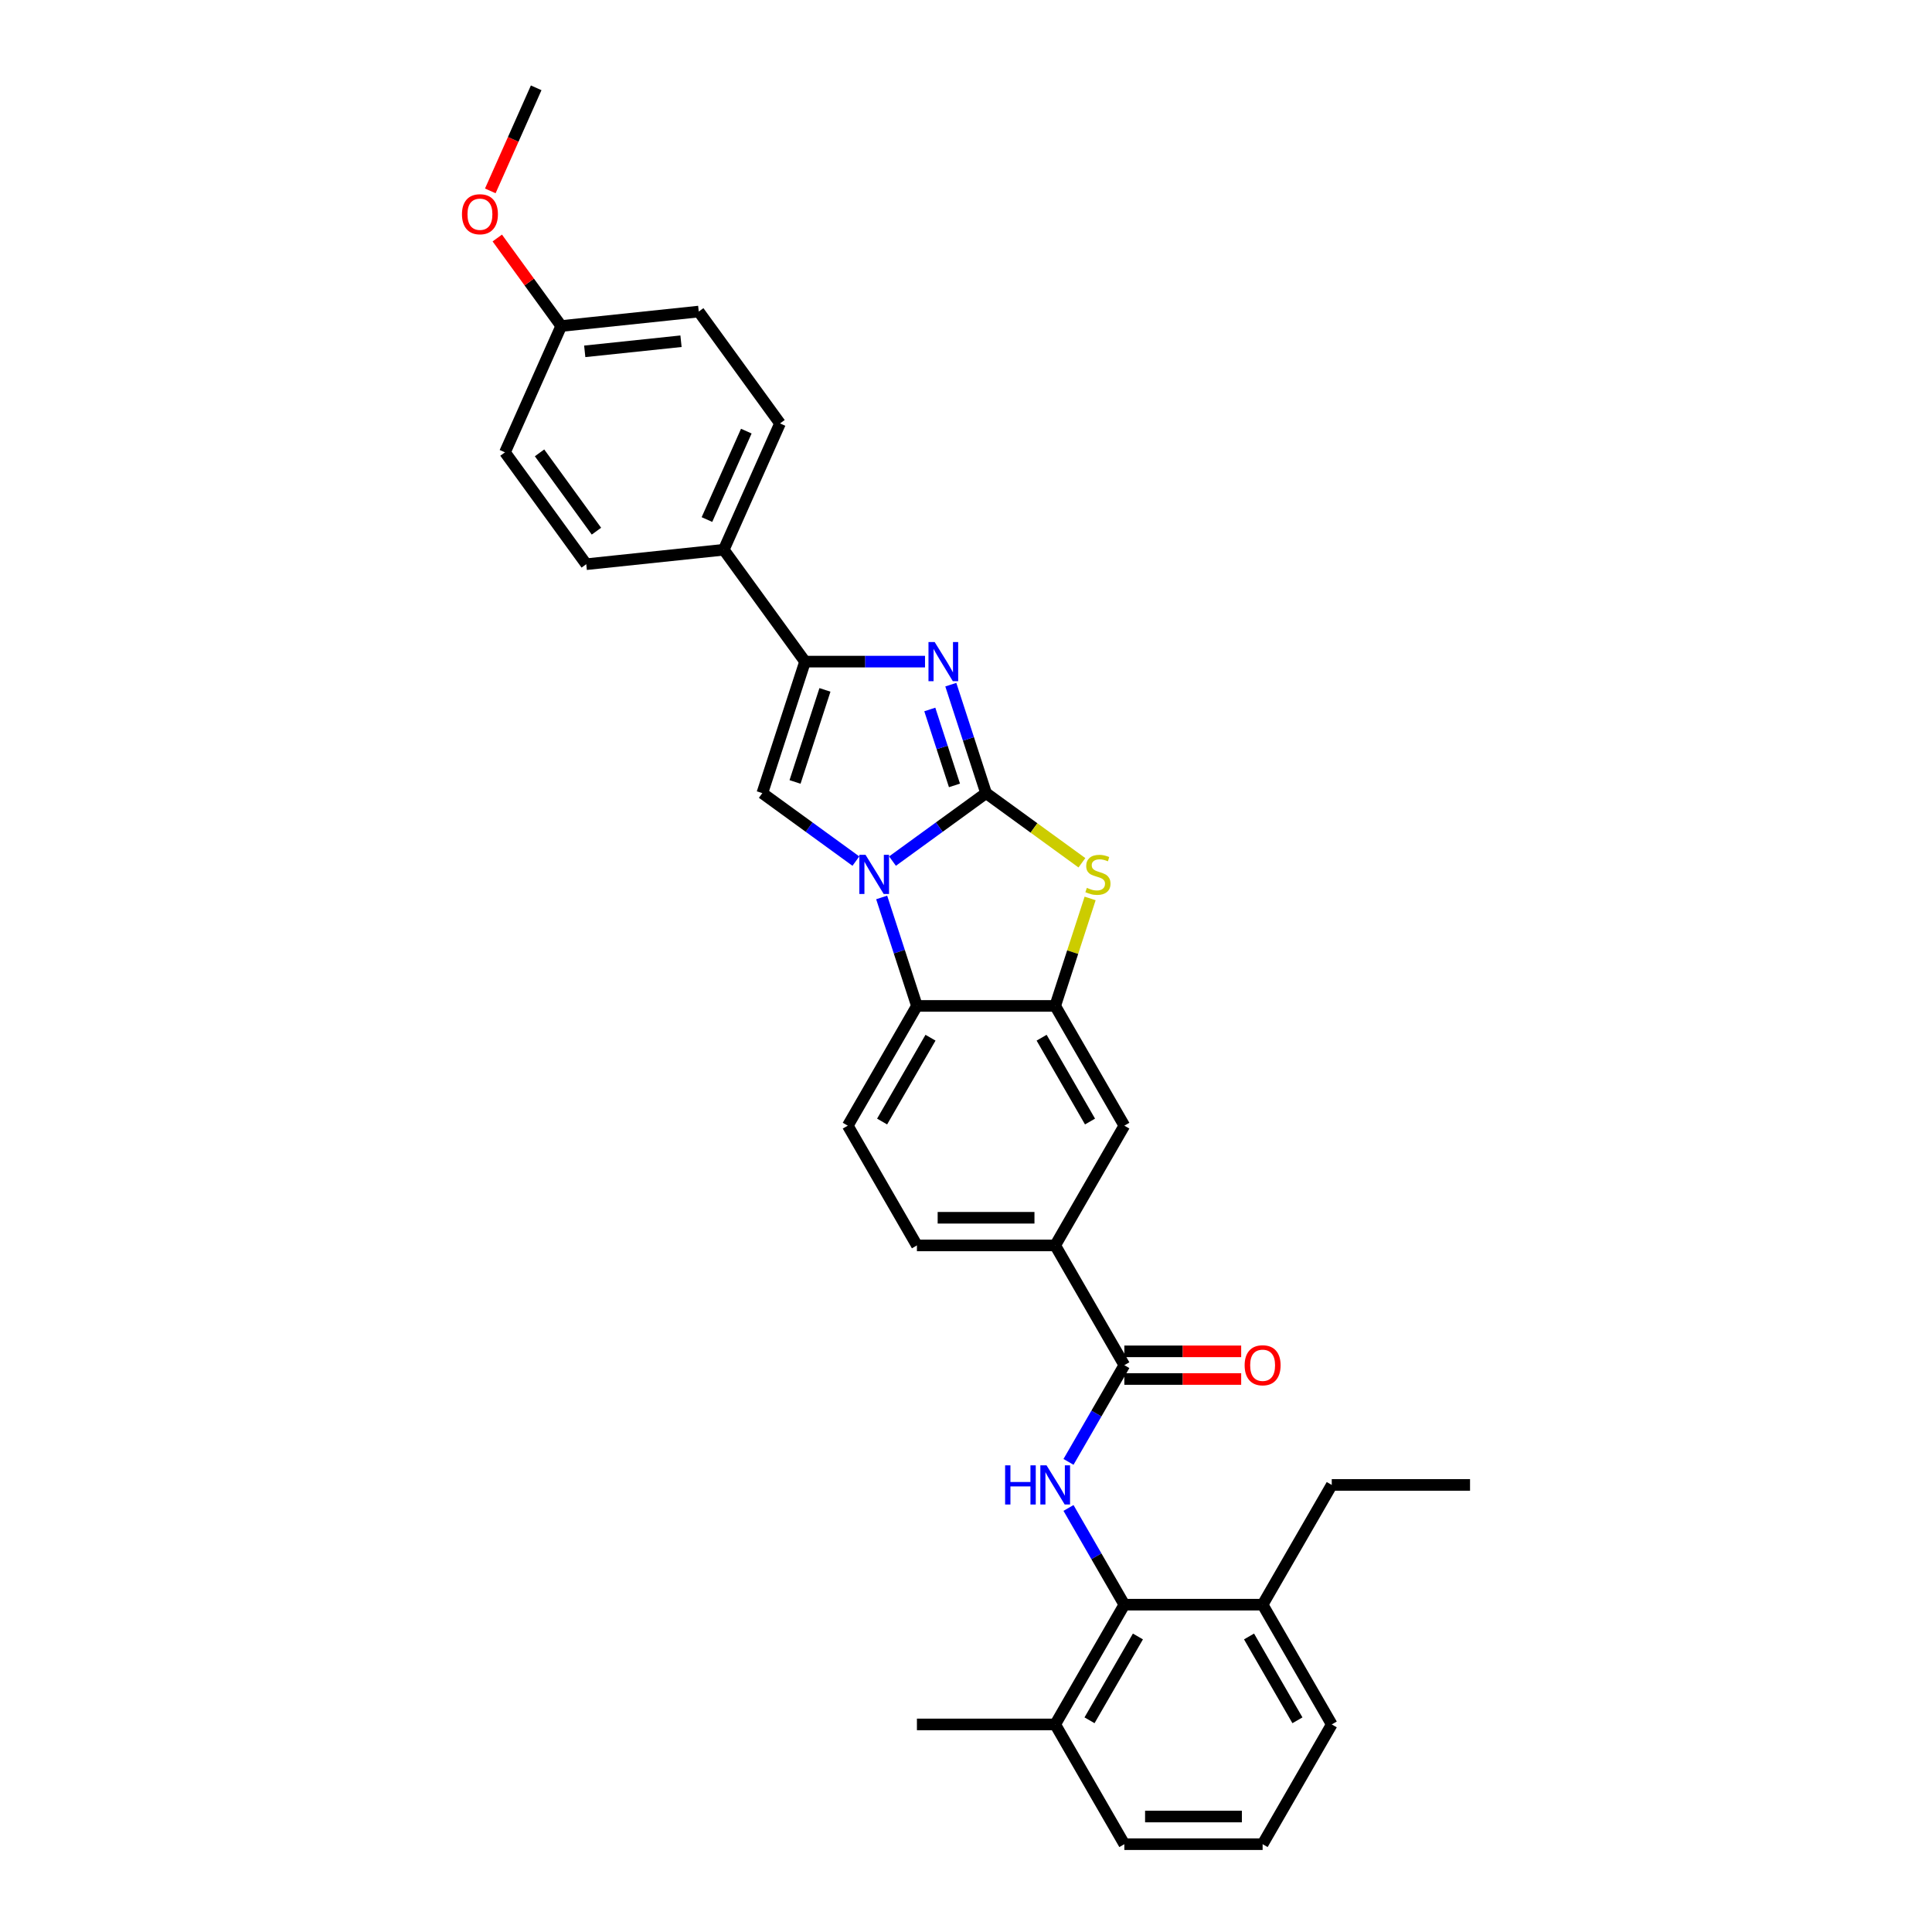 <?xml version='1.0' encoding='iso-8859-1'?>
<svg version='1.1' baseProfile='full'
              xmlns='http://www.w3.org/2000/svg'
                      xmlns:rdkit='http://www.rdkit.org/xml'
                      xmlns:xlink='http://www.w3.org/1999/xlink'
                  xml:space='preserve'
width='1000px' height='1000px' viewBox='0 0 1000 1000'>
<!-- END OF HEADER -->
<rect style='opacity:1.0;fill:#FFFFFF;stroke:none' width='1000' height='1000' x='0' y='0'> </rect>
<path class='bond-0' d='M 510.384,410.522 L 486.17,428.114' style='fill:none;fill-rule:evenodd;stroke:#000000;stroke-width:6px;stroke-linecap:butt;stroke-linejoin:miter;stroke-opacity:1' />
<path class='bond-0' d='M 486.17,428.114 L 461.957,445.706' style='fill:none;fill-rule:evenodd;stroke:#0000FF;stroke-width:6px;stroke-linecap:butt;stroke-linejoin:miter;stroke-opacity:1' />
<path class='bond-1' d='M 510.384,410.522 L 501.262,382.449' style='fill:none;fill-rule:evenodd;stroke:#000000;stroke-width:6px;stroke-linecap:butt;stroke-linejoin:miter;stroke-opacity:1' />
<path class='bond-1' d='M 501.262,382.449 L 492.141,354.376' style='fill:none;fill-rule:evenodd;stroke:#0000FF;stroke-width:6px;stroke-linecap:butt;stroke-linejoin:miter;stroke-opacity:1' />
<path class='bond-1' d='M 494.033,406.524 L 487.648,386.873' style='fill:none;fill-rule:evenodd;stroke:#000000;stroke-width:6px;stroke-linecap:butt;stroke-linejoin:miter;stroke-opacity:1' />
<path class='bond-1' d='M 487.648,386.873 L 481.263,367.222' style='fill:none;fill-rule:evenodd;stroke:#0000FF;stroke-width:6px;stroke-linecap:butt;stroke-linejoin:miter;stroke-opacity:1' />
<path class='bond-2' d='M 510.384,410.522 L 535.191,428.546' style='fill:none;fill-rule:evenodd;stroke:#000000;stroke-width:6px;stroke-linecap:butt;stroke-linejoin:miter;stroke-opacity:1' />
<path class='bond-2' d='M 535.191,428.546 L 559.999,446.57' style='fill:none;fill-rule:evenodd;stroke:#CCCC00;stroke-width:6px;stroke-linecap:butt;stroke-linejoin:miter;stroke-opacity:1' />
<path class='bond-3' d='M 443.004,445.706 L 418.791,428.114' style='fill:none;fill-rule:evenodd;stroke:#0000FF;stroke-width:6px;stroke-linecap:butt;stroke-linejoin:miter;stroke-opacity:1' />
<path class='bond-3' d='M 418.791,428.114 L 394.577,410.522' style='fill:none;fill-rule:evenodd;stroke:#000000;stroke-width:6px;stroke-linecap:butt;stroke-linejoin:miter;stroke-opacity:1' />
<path class='bond-6' d='M 456.355,464.515 L 465.476,492.588' style='fill:none;fill-rule:evenodd;stroke:#0000FF;stroke-width:6px;stroke-linecap:butt;stroke-linejoin:miter;stroke-opacity:1' />
<path class='bond-6' d='M 465.476,492.588 L 474.597,520.661' style='fill:none;fill-rule:evenodd;stroke:#000000;stroke-width:6px;stroke-linecap:butt;stroke-linejoin:miter;stroke-opacity:1' />
<path class='bond-4' d='M 478.79,342.453 L 447.742,342.453' style='fill:none;fill-rule:evenodd;stroke:#0000FF;stroke-width:6px;stroke-linecap:butt;stroke-linejoin:miter;stroke-opacity:1' />
<path class='bond-4' d='M 447.742,342.453 L 416.694,342.453' style='fill:none;fill-rule:evenodd;stroke:#000000;stroke-width:6px;stroke-linecap:butt;stroke-linejoin:miter;stroke-opacity:1' />
<path class='bond-5' d='M 564.245,465.03 L 555.208,492.846' style='fill:none;fill-rule:evenodd;stroke:#CCCC00;stroke-width:6px;stroke-linecap:butt;stroke-linejoin:miter;stroke-opacity:1' />
<path class='bond-5' d='M 555.208,492.846 L 546.17,520.661' style='fill:none;fill-rule:evenodd;stroke:#000000;stroke-width:6px;stroke-linecap:butt;stroke-linejoin:miter;stroke-opacity:1' />
<path class='bond-31' d='M 394.577,410.522 L 416.694,342.453' style='fill:none;fill-rule:evenodd;stroke:#000000;stroke-width:6px;stroke-linecap:butt;stroke-linejoin:miter;stroke-opacity:1' />
<path class='bond-31' d='M 411.508,404.735 L 426.99,357.086' style='fill:none;fill-rule:evenodd;stroke:#000000;stroke-width:6px;stroke-linecap:butt;stroke-linejoin:miter;stroke-opacity:1' />
<path class='bond-13' d='M 416.694,342.453 L 374.625,284.549' style='fill:none;fill-rule:evenodd;stroke:#000000;stroke-width:6px;stroke-linecap:butt;stroke-linejoin:miter;stroke-opacity:1' />
<path class='bond-11' d='M 546.17,520.661 L 581.956,582.644' style='fill:none;fill-rule:evenodd;stroke:#000000;stroke-width:6px;stroke-linecap:butt;stroke-linejoin:miter;stroke-opacity:1' />
<path class='bond-11' d='M 539.141,537.115 L 564.191,580.504' style='fill:none;fill-rule:evenodd;stroke:#000000;stroke-width:6px;stroke-linecap:butt;stroke-linejoin:miter;stroke-opacity:1' />
<path class='bond-32' d='M 546.17,520.661 L 474.597,520.661' style='fill:none;fill-rule:evenodd;stroke:#000000;stroke-width:6px;stroke-linecap:butt;stroke-linejoin:miter;stroke-opacity:1' />
<path class='bond-12' d='M 474.597,520.661 L 438.811,582.644' style='fill:none;fill-rule:evenodd;stroke:#000000;stroke-width:6px;stroke-linecap:butt;stroke-linejoin:miter;stroke-opacity:1' />
<path class='bond-12' d='M 481.626,537.115 L 456.576,580.504' style='fill:none;fill-rule:evenodd;stroke:#000000;stroke-width:6px;stroke-linecap:butt;stroke-linejoin:miter;stroke-opacity:1' />
<path class='bond-7' d='M 553.054,756.671 L 567.505,731.641' style='fill:none;fill-rule:evenodd;stroke:#0000FF;stroke-width:6px;stroke-linecap:butt;stroke-linejoin:miter;stroke-opacity:1' />
<path class='bond-7' d='M 567.505,731.641 L 581.956,706.611' style='fill:none;fill-rule:evenodd;stroke:#000000;stroke-width:6px;stroke-linecap:butt;stroke-linejoin:miter;stroke-opacity:1' />
<path class='bond-9' d='M 553.054,780.519 L 567.505,805.549' style='fill:none;fill-rule:evenodd;stroke:#0000FF;stroke-width:6px;stroke-linecap:butt;stroke-linejoin:miter;stroke-opacity:1' />
<path class='bond-9' d='M 567.505,805.549 L 581.956,830.578' style='fill:none;fill-rule:evenodd;stroke:#000000;stroke-width:6px;stroke-linecap:butt;stroke-linejoin:miter;stroke-opacity:1' />
<path class='bond-8' d='M 581.956,706.611 L 546.17,644.628' style='fill:none;fill-rule:evenodd;stroke:#000000;stroke-width:6px;stroke-linecap:butt;stroke-linejoin:miter;stroke-opacity:1' />
<path class='bond-14' d='M 581.956,713.768 L 612.195,713.768' style='fill:none;fill-rule:evenodd;stroke:#000000;stroke-width:6px;stroke-linecap:butt;stroke-linejoin:miter;stroke-opacity:1' />
<path class='bond-14' d='M 612.195,713.768 L 642.435,713.768' style='fill:none;fill-rule:evenodd;stroke:#FF0000;stroke-width:6px;stroke-linecap:butt;stroke-linejoin:miter;stroke-opacity:1' />
<path class='bond-14' d='M 581.956,699.454 L 612.195,699.454' style='fill:none;fill-rule:evenodd;stroke:#000000;stroke-width:6px;stroke-linecap:butt;stroke-linejoin:miter;stroke-opacity:1' />
<path class='bond-14' d='M 612.195,699.454 L 642.435,699.454' style='fill:none;fill-rule:evenodd;stroke:#FF0000;stroke-width:6px;stroke-linecap:butt;stroke-linejoin:miter;stroke-opacity:1' />
<path class='bond-16' d='M 581.956,830.578 L 546.17,892.562' style='fill:none;fill-rule:evenodd;stroke:#000000;stroke-width:6px;stroke-linecap:butt;stroke-linejoin:miter;stroke-opacity:1' />
<path class='bond-16' d='M 588.985,847.033 L 563.935,890.422' style='fill:none;fill-rule:evenodd;stroke:#000000;stroke-width:6px;stroke-linecap:butt;stroke-linejoin:miter;stroke-opacity:1' />
<path class='bond-17' d='M 581.956,830.578 L 653.529,830.578' style='fill:none;fill-rule:evenodd;stroke:#000000;stroke-width:6px;stroke-linecap:butt;stroke-linejoin:miter;stroke-opacity:1' />
<path class='bond-10' d='M 546.17,644.628 L 581.956,582.644' style='fill:none;fill-rule:evenodd;stroke:#000000;stroke-width:6px;stroke-linecap:butt;stroke-linejoin:miter;stroke-opacity:1' />
<path class='bond-33' d='M 546.17,644.628 L 474.597,644.628' style='fill:none;fill-rule:evenodd;stroke:#000000;stroke-width:6px;stroke-linecap:butt;stroke-linejoin:miter;stroke-opacity:1' />
<path class='bond-33' d='M 535.434,630.313 L 485.333,630.313' style='fill:none;fill-rule:evenodd;stroke:#000000;stroke-width:6px;stroke-linecap:butt;stroke-linejoin:miter;stroke-opacity:1' />
<path class='bond-15' d='M 438.811,582.644 L 474.597,644.628' style='fill:none;fill-rule:evenodd;stroke:#000000;stroke-width:6px;stroke-linecap:butt;stroke-linejoin:miter;stroke-opacity:1' />
<path class='bond-18' d='M 374.625,284.549 L 403.736,219.165' style='fill:none;fill-rule:evenodd;stroke:#000000;stroke-width:6px;stroke-linecap:butt;stroke-linejoin:miter;stroke-opacity:1' />
<path class='bond-18' d='M 365.915,268.919 L 386.292,223.15' style='fill:none;fill-rule:evenodd;stroke:#000000;stroke-width:6px;stroke-linecap:butt;stroke-linejoin:miter;stroke-opacity:1' />
<path class='bond-19' d='M 374.625,284.549 L 303.445,292.031' style='fill:none;fill-rule:evenodd;stroke:#000000;stroke-width:6px;stroke-linecap:butt;stroke-linejoin:miter;stroke-opacity:1' />
<path class='bond-25' d='M 546.17,892.562 L 581.956,954.545' style='fill:none;fill-rule:evenodd;stroke:#000000;stroke-width:6px;stroke-linecap:butt;stroke-linejoin:miter;stroke-opacity:1' />
<path class='bond-28' d='M 546.17,892.562 L 474.597,892.562' style='fill:none;fill-rule:evenodd;stroke:#000000;stroke-width:6px;stroke-linecap:butt;stroke-linejoin:miter;stroke-opacity:1' />
<path class='bond-26' d='M 653.529,830.578 L 689.315,892.562' style='fill:none;fill-rule:evenodd;stroke:#000000;stroke-width:6px;stroke-linecap:butt;stroke-linejoin:miter;stroke-opacity:1' />
<path class='bond-26' d='M 646.5,847.033 L 671.55,890.422' style='fill:none;fill-rule:evenodd;stroke:#000000;stroke-width:6px;stroke-linecap:butt;stroke-linejoin:miter;stroke-opacity:1' />
<path class='bond-27' d='M 653.529,830.578 L 689.315,768.595' style='fill:none;fill-rule:evenodd;stroke:#000000;stroke-width:6px;stroke-linecap:butt;stroke-linejoin:miter;stroke-opacity:1' />
<path class='bond-22' d='M 403.736,219.165 L 361.667,161.261' style='fill:none;fill-rule:evenodd;stroke:#000000;stroke-width:6px;stroke-linecap:butt;stroke-linejoin:miter;stroke-opacity:1' />
<path class='bond-21' d='M 303.445,292.031 L 261.375,234.127' style='fill:none;fill-rule:evenodd;stroke:#000000;stroke-width:6px;stroke-linecap:butt;stroke-linejoin:miter;stroke-opacity:1' />
<path class='bond-21' d='M 308.715,274.931 L 279.266,234.399' style='fill:none;fill-rule:evenodd;stroke:#000000;stroke-width:6px;stroke-linecap:butt;stroke-linejoin:miter;stroke-opacity:1' />
<path class='bond-20' d='M 290.486,168.743 L 261.375,234.127' style='fill:none;fill-rule:evenodd;stroke:#000000;stroke-width:6px;stroke-linecap:butt;stroke-linejoin:miter;stroke-opacity:1' />
<path class='bond-23' d='M 290.486,168.743 L 273.939,145.968' style='fill:none;fill-rule:evenodd;stroke:#000000;stroke-width:6px;stroke-linecap:butt;stroke-linejoin:miter;stroke-opacity:1' />
<path class='bond-23' d='M 273.939,145.968 L 257.392,123.193' style='fill:none;fill-rule:evenodd;stroke:#FF0000;stroke-width:6px;stroke-linecap:butt;stroke-linejoin:miter;stroke-opacity:1' />
<path class='bond-34' d='M 290.486,168.743 L 361.667,161.261' style='fill:none;fill-rule:evenodd;stroke:#000000;stroke-width:6px;stroke-linecap:butt;stroke-linejoin:miter;stroke-opacity:1' />
<path class='bond-34' d='M 302.66,181.856 L 352.486,176.619' style='fill:none;fill-rule:evenodd;stroke:#000000;stroke-width:6px;stroke-linecap:butt;stroke-linejoin:miter;stroke-opacity:1' />
<path class='bond-29' d='M 253.777,98.801 L 265.653,72.128' style='fill:none;fill-rule:evenodd;stroke:#FF0000;stroke-width:6px;stroke-linecap:butt;stroke-linejoin:miter;stroke-opacity:1' />
<path class='bond-29' d='M 265.653,72.128 L 277.528,45.455' style='fill:none;fill-rule:evenodd;stroke:#000000;stroke-width:6px;stroke-linecap:butt;stroke-linejoin:miter;stroke-opacity:1' />
<path class='bond-24' d='M 653.529,954.545 L 689.315,892.562' style='fill:none;fill-rule:evenodd;stroke:#000000;stroke-width:6px;stroke-linecap:butt;stroke-linejoin:miter;stroke-opacity:1' />
<path class='bond-35' d='M 653.529,954.545 L 581.956,954.545' style='fill:none;fill-rule:evenodd;stroke:#000000;stroke-width:6px;stroke-linecap:butt;stroke-linejoin:miter;stroke-opacity:1' />
<path class='bond-35' d='M 642.793,940.231 L 592.692,940.231' style='fill:none;fill-rule:evenodd;stroke:#000000;stroke-width:6px;stroke-linecap:butt;stroke-linejoin:miter;stroke-opacity:1' />
<path class='bond-30' d='M 689.315,768.595 L 760.887,768.595' style='fill:none;fill-rule:evenodd;stroke:#000000;stroke-width:6px;stroke-linecap:butt;stroke-linejoin:miter;stroke-opacity:1' />
<path  class='atom-1' d='M 448 442.457
L 454.642 453.192
Q 455.3 454.252, 456.36 456.17
Q 457.419 458.088, 457.476 458.202
L 457.476 442.457
L 460.167 442.457
L 460.167 462.726
L 457.39 462.726
L 450.262 450.988
Q 449.431 449.614, 448.544 448.039
Q 447.685 446.465, 447.427 445.978
L 447.427 462.726
L 444.793 462.726
L 444.793 442.457
L 448 442.457
' fill='#0000FF'/>
<path  class='atom-2' d='M 483.786 332.318
L 490.428 343.054
Q 491.087 344.113, 492.146 346.031
Q 493.205 347.949, 493.262 348.064
L 493.262 332.318
L 495.953 332.318
L 495.953 352.587
L 493.176 352.587
L 486.048 340.849
Q 485.218 339.475, 484.33 337.9
Q 483.471 336.326, 483.214 335.839
L 483.214 352.587
L 480.58 352.587
L 480.58 332.318
L 483.786 332.318
' fill='#0000FF'/>
<path  class='atom-3' d='M 562.561 459.548
Q 562.79 459.634, 563.735 460.035
Q 564.68 460.436, 565.71 460.693
Q 566.77 460.922, 567.8 460.922
Q 569.718 460.922, 570.835 460.006
Q 571.951 459.061, 571.951 457.429
Q 571.951 456.313, 571.379 455.626
Q 570.835 454.939, 569.976 454.567
Q 569.117 454.194, 567.686 453.765
Q 565.882 453.221, 564.794 452.706
Q 563.735 452.19, 562.962 451.102
Q 562.218 450.015, 562.218 448.182
Q 562.218 445.634, 563.935 444.06
Q 565.682 442.485, 569.117 442.485
Q 571.465 442.485, 574.127 443.602
L 573.469 445.806
Q 571.035 444.804, 569.203 444.804
Q 567.228 444.804, 566.14 445.634
Q 565.052 446.436, 565.081 447.839
Q 565.081 448.927, 565.624 449.585
Q 566.197 450.244, 566.999 450.616
Q 567.829 450.988, 569.203 451.417
Q 571.035 451.99, 572.123 452.563
Q 573.211 453.135, 573.984 454.309
Q 574.786 455.454, 574.786 457.429
Q 574.786 460.235, 572.896 461.752
Q 571.035 463.241, 567.915 463.241
Q 566.111 463.241, 564.737 462.84
Q 563.391 462.468, 561.788 461.81
L 562.561 459.548
' fill='#CCCC00'/>
<path  class='atom-8' d='M 520.246 758.46
L 522.995 758.46
L 522.995 767.077
L 533.358 767.077
L 533.358 758.46
L 536.107 758.46
L 536.107 778.729
L 533.358 778.729
L 533.358 769.368
L 522.995 769.368
L 522.995 778.729
L 520.246 778.729
L 520.246 758.46
' fill='#0000FF'/>
<path  class='atom-8' d='M 541.689 758.46
L 548.331 769.196
Q 548.99 770.255, 550.049 772.173
Q 551.108 774.092, 551.166 774.206
L 551.166 758.46
L 553.857 758.46
L 553.857 778.729
L 551.08 778.729
L 543.951 766.992
Q 543.121 765.617, 542.233 764.043
Q 541.375 762.468, 541.117 761.982
L 541.117 778.729
L 538.483 778.729
L 538.483 758.46
L 541.689 758.46
' fill='#0000FF'/>
<path  class='atom-15' d='M 644.224 706.669
Q 644.224 701.802, 646.629 699.082
Q 649.034 696.362, 653.529 696.362
Q 658.023 696.362, 660.428 699.082
Q 662.833 701.802, 662.833 706.669
Q 662.833 711.593, 660.399 714.398
Q 657.966 717.175, 653.529 717.175
Q 649.062 717.175, 646.629 714.398
Q 644.224 711.621, 644.224 706.669
M 653.529 714.885
Q 656.62 714.885, 658.281 712.824
Q 659.97 710.734, 659.97 706.669
Q 659.97 702.689, 658.281 700.685
Q 656.62 698.652, 653.529 698.652
Q 650.437 698.652, 648.747 700.656
Q 647.087 702.66, 647.087 706.669
Q 647.087 710.762, 648.747 712.824
Q 650.437 714.885, 653.529 714.885
' fill='#FF0000'/>
<path  class='atom-24' d='M 239.113 110.896
Q 239.113 106.03, 241.518 103.31
Q 243.922 100.59, 248.417 100.59
Q 252.912 100.59, 255.317 103.31
Q 257.722 106.03, 257.722 110.896
Q 257.722 115.821, 255.288 118.626
Q 252.855 121.403, 248.417 121.403
Q 243.951 121.403, 241.518 118.626
Q 239.113 115.849, 239.113 110.896
M 248.417 119.113
Q 251.509 119.113, 253.17 117.052
Q 254.859 114.962, 254.859 110.896
Q 254.859 106.917, 253.17 104.913
Q 251.509 102.88, 248.417 102.88
Q 245.325 102.88, 243.636 104.884
Q 241.976 106.888, 241.976 110.896
Q 241.976 114.99, 243.636 117.052
Q 245.325 119.113, 248.417 119.113
' fill='#FF0000'/>
</svg>
